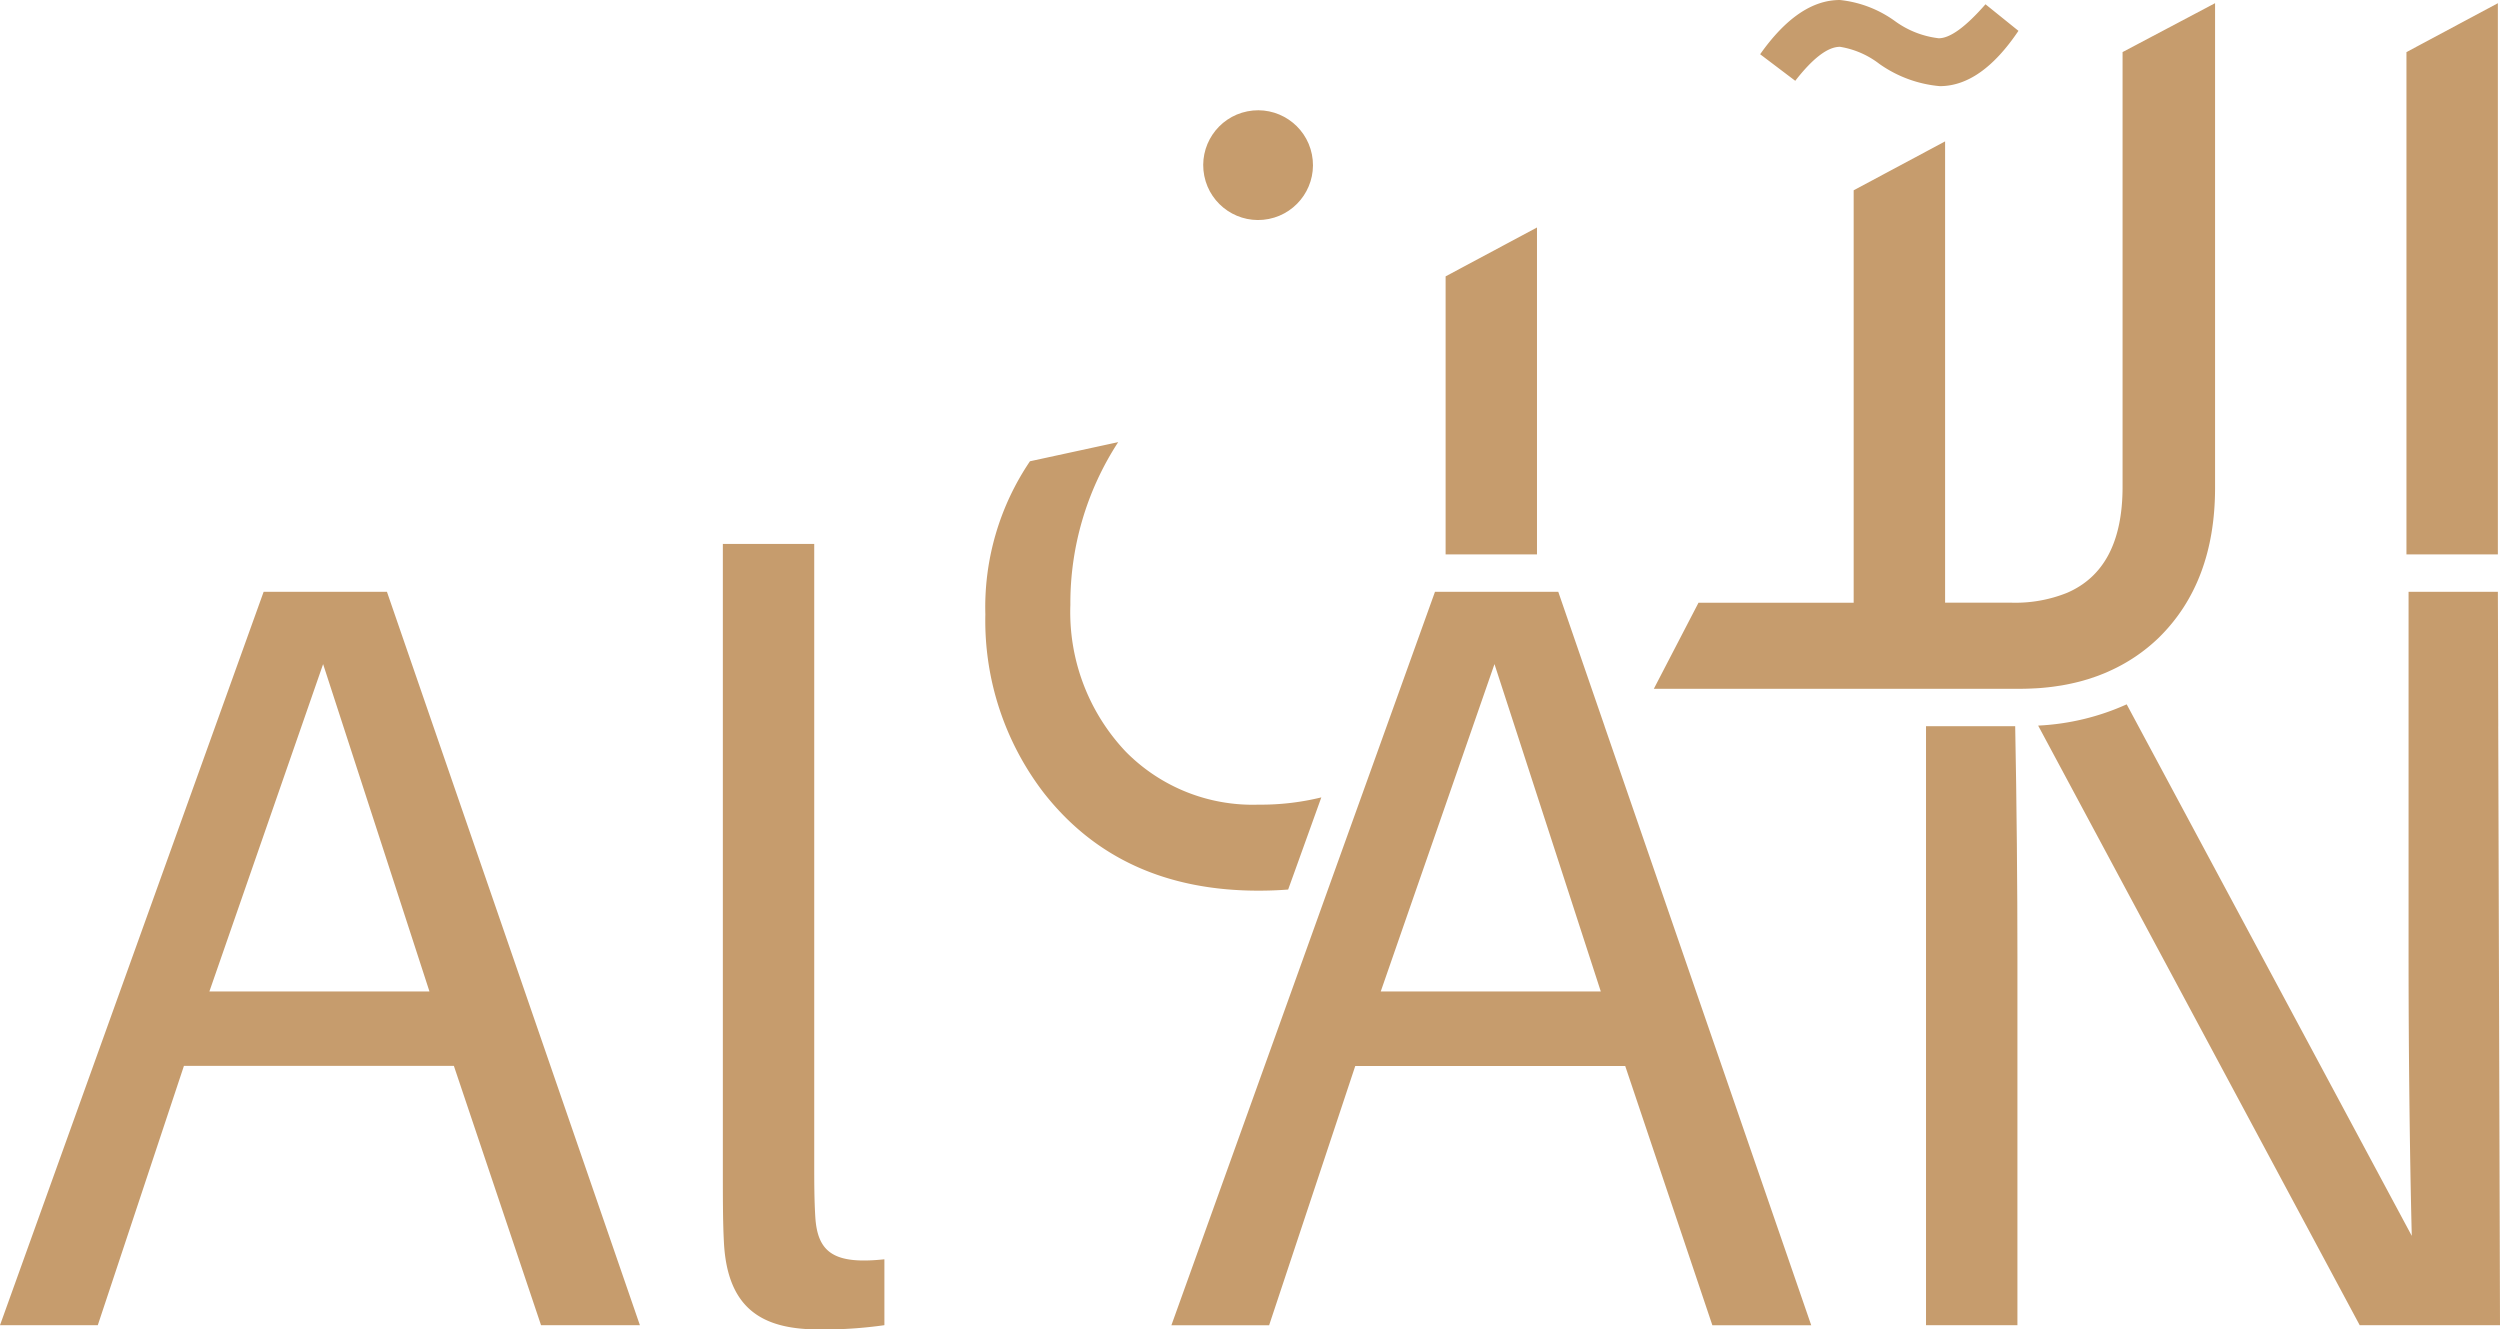 <svg xmlns="http://www.w3.org/2000/svg" width="198.188" height="105.395" viewBox="0 0 198.188 105.395">
  <g id="Al_AN_-0١" data-name="Al AN -0١" transform="translate(-375 -667.63)">
    <path id="Path_118" data-name="Path 118" d="M1105.044,781.37l-7.244,3.875v22.042h7.244Z" transform="translate(-608.199 -95.706)" fill="#c69c6d"/>
    <path id="Path_119" data-name="Path 119" d="M1261.41,671.34a6.913,6.913,0,0,1,3.117,1.348,9.771,9.771,0,0,0,4.8,1.771q3.285,0,6.236-4.384l-2.613-2.106q-2.357,2.695-3.707,2.694a7.337,7.337,0,0,1-3.453-1.348,9.05,9.05,0,0,0-4.384-1.685q-3.284,0-6.32,4.3l2.783,2.106c1.4-1.8,2.584-2.694,3.537-2.694Z" transform="translate(-740.55 0)" fill="#c69c6d"/>
    <path id="Path_120" data-name="Path 120" d="M1585.467,669.23l-7.247,3.877v39.82h7.247Z" transform="translate(-1012.448 -1.346)" fill="#c69c6d"/>
    <path id="Path_121" data-name="Path 121" d="M1234,723.343c.157-.02.309-.046.461-.076.246-.043.487-.094.725-.149.1-.021.2-.046.3-.071.238-.056.466-.119.695-.19.174-.046.342-.1.509-.162a1.133,1.133,0,0,0,.2-.068c.182-.059.36-.127.537-.2.2-.076.407-.162.6-.254a13.676,13.676,0,0,0,3.927-2.648q4.461-4.379,4.465-11.879V669.22l-7.333,3.877v34.466q0,6.518-4.419,8.409a10.977,10.977,0,0,1-4.342.775h-5.308V680.176l-7.248,3.877v32.695h-12.3l-3.542,6.824h28.988c.433,0,.859-.013,1.274-.038h.026c.254-.013.5-.033.75-.059.348-.033.69-.076,1.029-.132Z" transform="translate(-695.819 -1.338)" fill="#c69c6d"/>
    <path id="Path_122" data-name="Path 122" d="M891.681,924.19l.522-1.445,2.11-5.866a20.1,20.1,0,0,1-4.977.576,14.119,14.119,0,0,1-10.536-4.211,16.086,16.086,0,0,1-4.381-11.628,23.38,23.38,0,0,1,3.791-12.9l-6.994,1.517a20.633,20.633,0,0,0-3.537,12.137,22.413,22.413,0,0,0,4.634,14.152q6.069,7.753,17.021,7.752c.8,0,1.584-.03,2.346-.089Z" transform="translate(-414.565 -186.036)" fill="#c69c6d"/>
    <path id="Path_123" data-name="Path 123" d="M395.9,963.53,375,1021.671h7.752l6.829-20.558h21.4l6.91,20.558h7.837L405.675,963.53H395.9Zm-4.3,31.682,9.015-25.95,8.43,25.95H391.6Z" transform="translate(0 -248.985)" fill="#c69c6d"/>
    <path id="Path_124" data-name="Path 124" d="M743.748,992.948c-.084-1.431-.084-2.863-.084-4.211V939.61H736.42v49.376c0,2.445,0,4.384.081,5.9.254,5.643,3.373,6.994,7.587,6.994a34.078,34.078,0,0,0,5.139-.339v-5.223c-3.961.42-5.308-.509-5.478-3.372Z" transform="translate(-304.116 -228.857)" fill="#c69c6d"/>
    <path id="Path_125" data-name="Path 125" d="M995.024,974.18l-2.4-6.961-1.272-3.69h-9.773l-5.321,14.806-3.008,8.362-1.148,3.2-11.42,31.78h7.748l6.829-20.558h21.4l6.91,20.558h7.837l-16.382-47.488Zm-17.745,21.032,2.656-7.647,1.5-4.312,4.86-13.992,1.855,5.706,1.3,4.008,5.273,16.237Z" transform="translate(-492.82 -248.984)" fill="#c69c6d"/>
    <path id="Path_126" data-name="Path 126" d="M1338,1030.73v47.488h7.247v-29.069c0-5.676-.059-12.4-.177-18.419Z" transform="translate(-810.315 -305.53)" fill="#c69c6d"/>
    <path id="Path_127" data-name="Path 127" d="M1430.545,974.184l-.03-10.654h-7.08V992.6c0,6.824.084,15.166.254,21.989l-22.6-42.137a19.318,19.318,0,0,1-7.019,1.685l25.489,47.531h11.124l-.14-47.488Z" transform="translate(-857.495 -248.985)" fill="#c69c6d"/>
    <circle id="Ellipse_18" data-name="Ellipse 18" cx="4.349" cy="4.349" r="4.349" transform="matrix(0.981, -0.195, 0.195, 0.981, 469.621, 677.304)" fill="#c69c6d"/>
  </g>
</svg>
